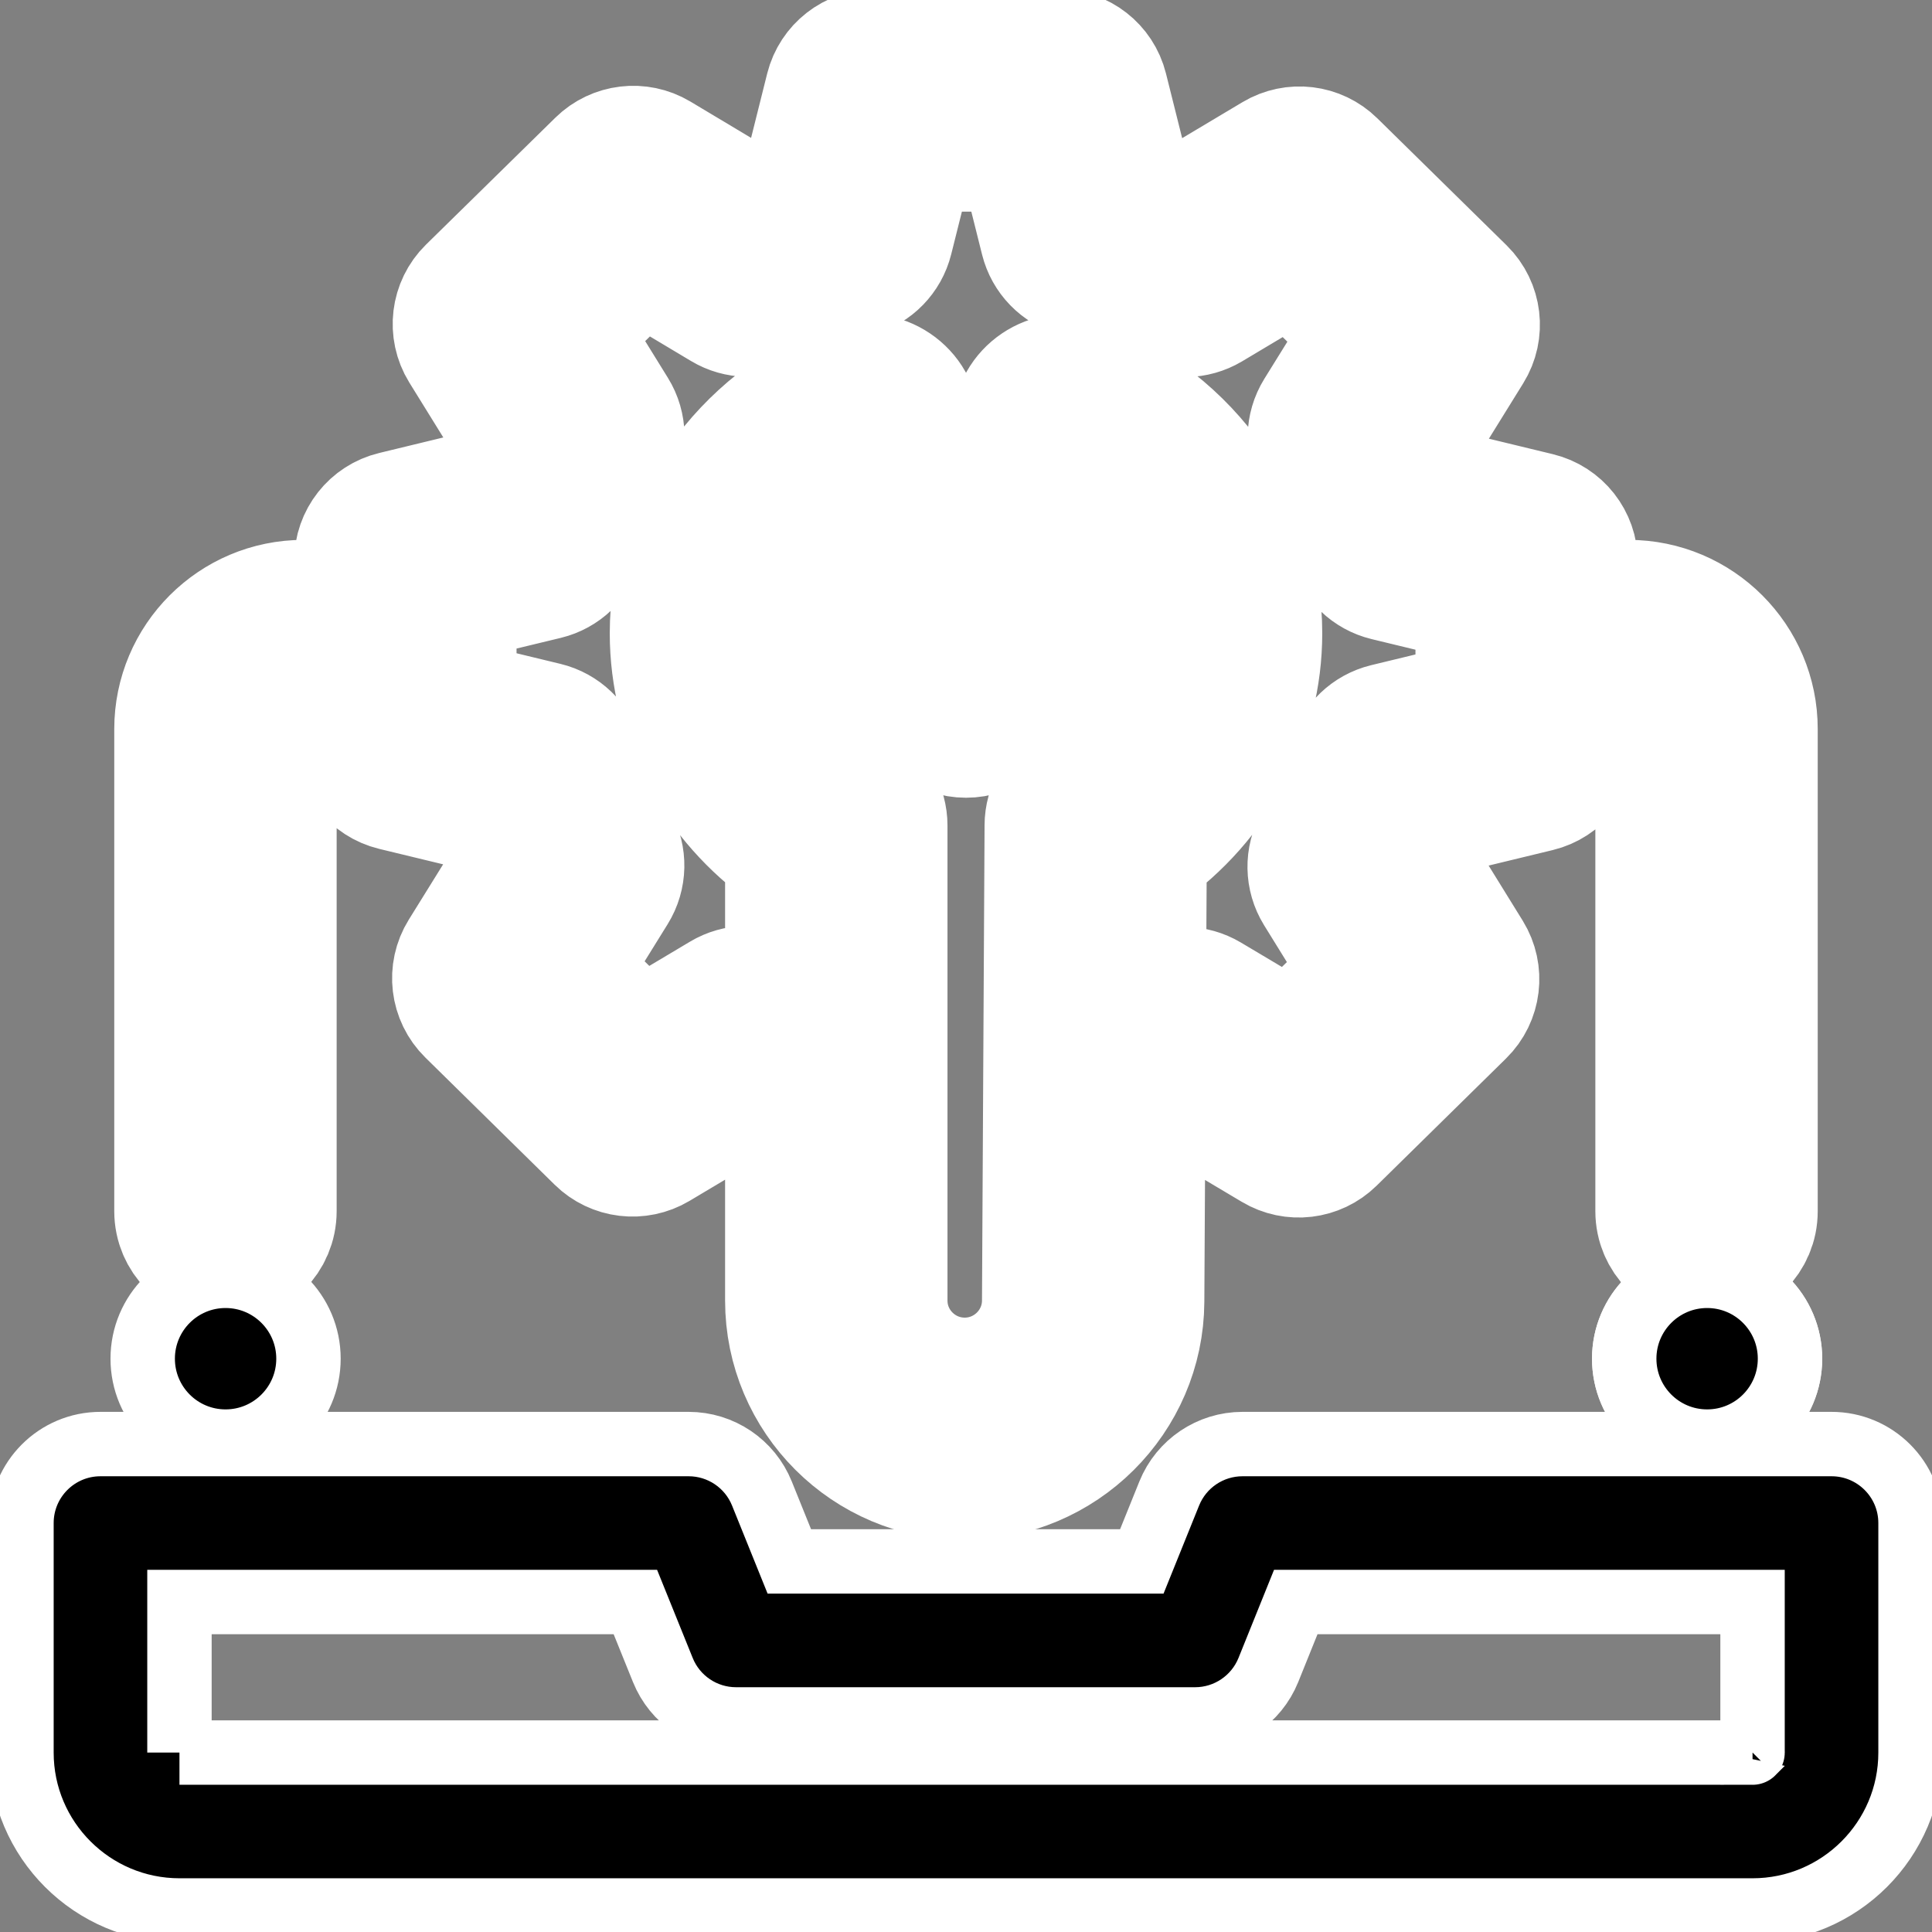 <svg width="36" height="36" viewBox="0 0 36 36" fill="none" xmlns="http://www.w3.org/2000/svg">
<rect x="0" y="0" width="36" height="36" fill="#808080" stroke="none"/>
<g clip-path="url(#clip0_3013_15255)">
<path d="M28.446 13.826H28.447" stroke="white" stroke-width="1.2"/>
<mask id="path-2-outside-1_3013_15255" maskUnits="userSpaceOnUse" x="1.329" y="-1" width="33" height="30" fill="black">
<rect fill="white" x="1.329" y="-1" width="33" height="30"/>
<path d="M30.346 11.26H29.319V10.476C29.319 10.073 29.043 9.723 28.652 9.629L26.726 9.163C26.608 8.825 26.474 8.499 26.323 8.188L27.363 6.51C27.578 6.164 27.524 5.715 27.234 5.429L24.824 3.061C24.542 2.783 24.107 2.731 23.767 2.934L22.049 3.959C21.728 3.807 21.392 3.673 21.036 3.554L20.562 1.66C20.465 1.272 20.116 1 19.716 1H16.306C15.906 1 15.558 1.272 15.46 1.66L14.988 3.547C14.638 3.665 14.299 3.801 13.973 3.954L12.248 2.922C11.908 2.719 11.473 2.771 11.19 3.048L8.778 5.415C8.488 5.7 8.433 6.149 8.647 6.496L9.681 8.166C9.532 8.472 9.4 8.795 9.281 9.139L7.349 9.607C6.957 9.701 6.682 10.051 6.682 10.454V11.26H5.654C4.372 11.26 3.329 12.303 3.329 13.585V22.568C3.329 23.05 3.719 23.44 4.201 23.44C4.682 23.44 5.073 23.05 5.073 22.568V13.585C5.073 13.264 5.333 13.004 5.654 13.004H6.682V13.803C6.682 14.206 6.957 14.556 7.348 14.651L9.275 15.117C9.392 15.454 9.526 15.78 9.678 16.092L8.637 17.769C8.422 18.115 8.476 18.564 8.767 18.85L11.176 21.219C11.458 21.497 11.893 21.549 12.234 21.346L13.949 20.323C14.201 20.445 14.456 20.555 14.711 20.652V24.234C14.711 26.032 16.176 27.495 17.976 27.495C19.767 27.495 21.232 26.04 21.241 24.252L21.261 20.664C21.52 20.567 21.777 20.459 22.029 20.338L23.754 21.364C24.092 21.566 24.527 21.516 24.811 21.237L27.222 18.867C27.513 18.582 27.567 18.134 27.353 17.787L26.319 16.115C26.468 15.809 26.6 15.486 26.719 15.141L28.652 14.673C29.043 14.578 29.319 14.228 29.319 13.825V13.004H30.346C30.667 13.004 30.927 13.264 30.927 13.585V22.569C30.927 23.05 31.318 23.44 31.799 23.44C32.281 23.44 32.671 23.05 32.671 22.569V13.585C32.671 12.303 31.628 11.26 30.346 11.26ZM19.981 14.629C19.713 14.784 19.547 15.069 19.546 15.378L19.498 24.242C19.493 25.075 18.811 25.752 17.976 25.752C17.137 25.752 16.455 25.071 16.455 24.234V15.383C16.455 15.072 16.289 14.784 16.02 14.629C14.947 14.008 14.306 12.95 14.306 11.799C14.306 10.934 14.674 10.121 15.302 9.511V11.302C15.302 11.564 15.42 11.812 15.623 11.977L17.449 13.469C17.77 13.73 18.231 13.73 18.552 13.469L20.378 11.977C20.581 11.812 20.698 11.564 20.698 11.302V9.511C21.326 10.121 21.695 10.934 21.695 11.799C21.694 12.95 21.054 14.008 19.981 14.629ZM27.575 13.139L25.832 13.561C25.528 13.635 25.287 13.865 25.2 14.165C25.027 14.757 24.818 15.265 24.559 15.719C24.401 15.996 24.407 16.337 24.575 16.609L25.504 18.111L24.068 19.522L22.507 18.593C22.242 18.436 21.914 18.43 21.644 18.577C21.521 18.644 21.396 18.708 21.271 18.768L21.287 15.86C22.643 14.899 23.438 13.414 23.438 11.799C23.438 9.763 22.149 7.925 20.153 7.118C19.604 6.878 18.938 7.327 18.955 7.927V10.889L18 11.668L17.046 10.888V7.927C17.063 7.327 16.396 6.878 15.847 7.118C13.852 7.925 12.562 9.763 12.562 11.799C12.562 13.413 13.357 14.898 14.711 15.858V18.754C14.586 18.694 14.462 18.629 14.338 18.561C14.067 18.412 13.737 18.418 13.472 18.577L11.918 19.503L10.486 18.096L11.421 16.588C11.589 16.317 11.596 15.976 11.44 15.699C11.173 15.228 10.956 14.705 10.794 14.143C10.708 13.842 10.466 13.611 10.162 13.537L8.425 13.117V11.14L10.169 10.719C10.472 10.645 10.713 10.415 10.801 10.115C10.973 9.525 11.182 9.016 11.441 8.562C11.599 8.285 11.593 7.943 11.425 7.672L10.497 6.171L11.931 4.764L13.492 5.697C13.756 5.856 14.085 5.862 14.356 5.714C14.843 5.449 15.378 5.234 15.948 5.076C16.25 4.992 16.484 4.752 16.56 4.448L16.987 2.744H19.036L19.464 4.454C19.54 4.758 19.773 4.998 20.074 5.082C20.668 5.249 21.188 5.457 21.662 5.718C21.933 5.867 22.263 5.861 22.529 5.703L24.082 4.776L25.514 6.184L24.579 7.691C24.411 7.962 24.404 8.303 24.561 8.58C24.827 9.051 25.044 9.575 25.206 10.136C25.293 10.437 25.534 10.668 25.839 10.742L27.575 11.162V13.139H27.575Z"/>
</mask>
<path d="M30.346 11.26H29.319V10.476C29.319 10.073 29.043 9.723 28.652 9.629L26.726 9.163C26.608 8.825 26.474 8.499 26.323 8.188L27.363 6.51C27.578 6.164 27.524 5.715 27.234 5.429L24.824 3.061C24.542 2.783 24.107 2.731 23.767 2.934L22.049 3.959C21.728 3.807 21.392 3.673 21.036 3.554L20.562 1.66C20.465 1.272 20.116 1 19.716 1H16.306C15.906 1 15.558 1.272 15.46 1.66L14.988 3.547C14.638 3.665 14.299 3.801 13.973 3.954L12.248 2.922C11.908 2.719 11.473 2.771 11.19 3.048L8.778 5.415C8.488 5.7 8.433 6.149 8.647 6.496L9.681 8.166C9.532 8.472 9.4 8.795 9.281 9.139L7.349 9.607C6.957 9.701 6.682 10.051 6.682 10.454V11.26H5.654C4.372 11.26 3.329 12.303 3.329 13.585V22.568C3.329 23.05 3.719 23.44 4.201 23.44C4.682 23.44 5.073 23.05 5.073 22.568V13.585C5.073 13.264 5.333 13.004 5.654 13.004H6.682V13.803C6.682 14.206 6.957 14.556 7.348 14.651L9.275 15.117C9.392 15.454 9.526 15.78 9.678 16.092L8.637 17.769C8.422 18.115 8.476 18.564 8.767 18.85L11.176 21.219C11.458 21.497 11.893 21.549 12.234 21.346L13.949 20.323C14.201 20.445 14.456 20.555 14.711 20.652V24.234C14.711 26.032 16.176 27.495 17.976 27.495C19.767 27.495 21.232 26.04 21.241 24.252L21.261 20.664C21.52 20.567 21.777 20.459 22.029 20.338L23.754 21.364C24.092 21.566 24.527 21.516 24.811 21.237L27.222 18.867C27.513 18.582 27.567 18.134 27.353 17.787L26.319 16.115C26.468 15.809 26.6 15.486 26.719 15.141L28.652 14.673C29.043 14.578 29.319 14.228 29.319 13.825V13.004H30.346C30.667 13.004 30.927 13.264 30.927 13.585V22.569C30.927 23.05 31.318 23.44 31.799 23.44C32.281 23.44 32.671 23.05 32.671 22.569V13.585C32.671 12.303 31.628 11.26 30.346 11.26ZM19.981 14.629C19.713 14.784 19.547 15.069 19.546 15.378L19.498 24.242C19.493 25.075 18.811 25.752 17.976 25.752C17.137 25.752 16.455 25.071 16.455 24.234V15.383C16.455 15.072 16.289 14.784 16.02 14.629C14.947 14.008 14.306 12.95 14.306 11.799C14.306 10.934 14.674 10.121 15.302 9.511V11.302C15.302 11.564 15.42 11.812 15.623 11.977L17.449 13.469C17.77 13.73 18.231 13.73 18.552 13.469L20.378 11.977C20.581 11.812 20.698 11.564 20.698 11.302V9.511C21.326 10.121 21.695 10.934 21.695 11.799C21.694 12.95 21.054 14.008 19.981 14.629ZM27.575 13.139L25.832 13.561C25.528 13.635 25.287 13.865 25.2 14.165C25.027 14.757 24.818 15.265 24.559 15.719C24.401 15.996 24.407 16.337 24.575 16.609L25.504 18.111L24.068 19.522L22.507 18.593C22.242 18.436 21.914 18.43 21.644 18.577C21.521 18.644 21.396 18.708 21.271 18.768L21.287 15.86C22.643 14.899 23.438 13.414 23.438 11.799C23.438 9.763 22.149 7.925 20.153 7.118C19.604 6.878 18.938 7.327 18.955 7.927V10.889L18 11.668L17.046 10.888V7.927C17.063 7.327 16.396 6.878 15.847 7.118C13.852 7.925 12.562 9.763 12.562 11.799C12.562 13.413 13.357 14.898 14.711 15.858V18.754C14.586 18.694 14.462 18.629 14.338 18.561C14.067 18.412 13.737 18.418 13.472 18.577L11.918 19.503L10.486 18.096L11.421 16.588C11.589 16.317 11.596 15.976 11.44 15.699C11.173 15.228 10.956 14.705 10.794 14.143C10.708 13.842 10.466 13.611 10.162 13.537L8.425 13.117V11.14L10.169 10.719C10.472 10.645 10.713 10.415 10.801 10.115C10.973 9.525 11.182 9.016 11.441 8.562C11.599 8.285 11.593 7.943 11.425 7.672L10.497 6.171L11.931 4.764L13.492 5.697C13.756 5.856 14.085 5.862 14.356 5.714C14.843 5.449 15.378 5.234 15.948 5.076C16.25 4.992 16.484 4.752 16.56 4.448L16.987 2.744H19.036L19.464 4.454C19.54 4.758 19.773 4.998 20.074 5.082C20.668 5.249 21.188 5.457 21.662 5.718C21.933 5.867 22.263 5.861 22.529 5.703L24.082 4.776L25.514 6.184L24.579 7.691C24.411 7.962 24.404 8.303 24.561 8.58C24.827 9.051 25.044 9.575 25.206 10.136C25.293 10.437 25.534 10.668 25.839 10.742L27.575 11.162V13.139H27.575Z" fill="black"/>
<path d="M30.346 11.26H29.319V10.476C29.319 10.073 29.043 9.723 28.652 9.629L26.726 9.163C26.608 8.825 26.474 8.499 26.323 8.188L27.363 6.51C27.578 6.164 27.524 5.715 27.234 5.429L24.824 3.061C24.542 2.783 24.107 2.731 23.767 2.934L22.049 3.959C21.728 3.807 21.392 3.673 21.036 3.554L20.562 1.66C20.465 1.272 20.116 1 19.716 1H16.306C15.906 1 15.558 1.272 15.46 1.66L14.988 3.547C14.638 3.665 14.299 3.801 13.973 3.954L12.248 2.922C11.908 2.719 11.473 2.771 11.19 3.048L8.778 5.415C8.488 5.7 8.433 6.149 8.647 6.496L9.681 8.166C9.532 8.472 9.4 8.795 9.281 9.139L7.349 9.607C6.957 9.701 6.682 10.051 6.682 10.454V11.26H5.654C4.372 11.26 3.329 12.303 3.329 13.585V22.568C3.329 23.05 3.719 23.44 4.201 23.44C4.682 23.44 5.073 23.05 5.073 22.568V13.585C5.073 13.264 5.333 13.004 5.654 13.004H6.682V13.803C6.682 14.206 6.957 14.556 7.348 14.651L9.275 15.117C9.392 15.454 9.526 15.78 9.678 16.092L8.637 17.769C8.422 18.115 8.476 18.564 8.767 18.85L11.176 21.219C11.458 21.497 11.893 21.549 12.234 21.346L13.949 20.323C14.201 20.445 14.456 20.555 14.711 20.652V24.234C14.711 26.032 16.176 27.495 17.976 27.495C19.767 27.495 21.232 26.04 21.241 24.252L21.261 20.664C21.52 20.567 21.777 20.459 22.029 20.338L23.754 21.364C24.092 21.566 24.527 21.516 24.811 21.237L27.222 18.867C27.513 18.582 27.567 18.134 27.353 17.787L26.319 16.115C26.468 15.809 26.6 15.486 26.719 15.141L28.652 14.673C29.043 14.578 29.319 14.228 29.319 13.825V13.004H30.346C30.667 13.004 30.927 13.264 30.927 13.585V22.569C30.927 23.05 31.318 23.44 31.799 23.44C32.281 23.44 32.671 23.05 32.671 22.569V13.585C32.671 12.303 31.628 11.26 30.346 11.26ZM19.981 14.629C19.713 14.784 19.547 15.069 19.546 15.378L19.498 24.242C19.493 25.075 18.811 25.752 17.976 25.752C17.137 25.752 16.455 25.071 16.455 24.234V15.383C16.455 15.072 16.289 14.784 16.02 14.629C14.947 14.008 14.306 12.95 14.306 11.799C14.306 10.934 14.674 10.121 15.302 9.511V11.302C15.302 11.564 15.42 11.812 15.623 11.977L17.449 13.469C17.77 13.73 18.231 13.73 18.552 13.469L20.378 11.977C20.581 11.812 20.698 11.564 20.698 11.302V9.511C21.326 10.121 21.695 10.934 21.695 11.799C21.694 12.95 21.054 14.008 19.981 14.629ZM27.575 13.139L25.832 13.561C25.528 13.635 25.287 13.865 25.2 14.165C25.027 14.757 24.818 15.265 24.559 15.719C24.401 15.996 24.407 16.337 24.575 16.609L25.504 18.111L24.068 19.522L22.507 18.593C22.242 18.436 21.914 18.43 21.644 18.577C21.521 18.644 21.396 18.708 21.271 18.768L21.287 15.86C22.643 14.899 23.438 13.414 23.438 11.799C23.438 9.763 22.149 7.925 20.153 7.118C19.604 6.878 18.938 7.327 18.955 7.927V10.889L18 11.668L17.046 10.888V7.927C17.063 7.327 16.396 6.878 15.847 7.118C13.852 7.925 12.562 9.763 12.562 11.799C12.562 13.413 13.357 14.898 14.711 15.858V18.754C14.586 18.694 14.462 18.629 14.338 18.561C14.067 18.412 13.737 18.418 13.472 18.577L11.918 19.503L10.486 18.096L11.421 16.588C11.589 16.317 11.596 15.976 11.44 15.699C11.173 15.228 10.956 14.705 10.794 14.143C10.708 13.842 10.466 13.611 10.162 13.537L8.425 13.117V11.14L10.169 10.719C10.472 10.645 10.713 10.415 10.801 10.115C10.973 9.525 11.182 9.016 11.441 8.562C11.599 8.285 11.593 7.943 11.425 7.672L10.497 6.171L11.931 4.764L13.492 5.697C13.756 5.856 14.085 5.862 14.356 5.714C14.843 5.449 15.378 5.234 15.948 5.076C16.25 4.992 16.484 4.752 16.56 4.448L16.987 2.744H19.036L19.464 4.454C19.54 4.758 19.773 4.998 20.074 5.082C20.668 5.249 21.188 5.457 21.662 5.718C21.933 5.867 22.263 5.861 22.529 5.703L24.082 4.776L25.514 6.184L24.579 7.691C24.411 7.962 24.404 8.303 24.561 8.58C24.827 9.051 25.044 9.575 25.206 10.136C25.293 10.437 25.534 10.668 25.839 10.742L27.575 11.162V13.139H27.575Z" stroke="white" stroke-width="2.4" mask="url(#path-2-outside-1_3013_15255)"/>
<path d="M3.344 32.656C3.344 32.656 3.344 32.656 3.344 32.656V29.851H11.839L12.351 31.118C12.351 31.118 12.351 31.118 12.351 31.118C12.575 31.674 13.115 32.039 13.715 32.039H22.269C22.869 32.039 23.409 31.674 23.634 31.118L23.634 31.118L24.145 29.851H32.656V32.656M3.344 32.656C3.344 32.656 3.344 32.656 3.344 32.656C3.344 32.656 3.344 32.656 3.344 32.656C3.344 32.656 3.344 32.656 3.344 32.656ZM3.344 32.656C3.344 32.656 3.344 32.656 3.345 32.656H32.655C32.656 32.656 32.656 32.656 32.656 32.656C32.656 32.656 32.656 32.656 32.656 32.656M32.656 32.656V32.657C32.656 32.657 32.656 32.657 32.656 32.657C32.657 32.657 32.657 32.656 32.657 32.655C32.657 32.654 32.657 32.654 32.657 32.655C32.657 32.655 32.657 32.655 32.656 32.656ZM3.345 35.599H32.655C34.279 35.599 35.6 34.281 35.6 32.657V28.38C35.6 27.567 34.941 26.908 34.128 26.908H23.152C22.552 26.908 22.012 27.272 21.787 27.829L21.276 29.095H14.708L14.197 27.829C14.197 27.829 14.197 27.829 14.197 27.829C13.972 27.272 13.432 26.908 12.832 26.908H1.872C1.059 26.908 0.4 27.567 0.4 28.38V32.657C0.4 34.281 1.721 35.599 3.345 35.599Z" fill="black" stroke="white" stroke-width="1.2"/>
<path d="M31.81 26.862C32.663 26.862 33.354 26.171 33.354 25.317C33.354 24.465 32.663 23.773 31.81 23.773C30.957 23.773 30.265 24.465 30.265 25.317C30.265 26.171 30.957 26.862 31.81 26.862Z" fill="black" stroke="white" stroke-width="1.2"/>
<path d="M31.81 26.862C32.663 26.862 33.354 26.171 33.354 25.317C33.354 24.465 32.663 23.773 31.81 23.773C30.957 23.773 30.265 24.465 30.265 25.317C30.265 26.171 30.957 26.862 31.81 26.862Z" fill="black" stroke="white" stroke-width="1.2"/>
<path d="M4.203 26.862C5.056 26.862 5.748 26.171 5.748 25.317C5.748 24.465 5.056 23.773 4.203 23.773C3.35 23.773 2.659 24.465 2.659 25.317C2.659 26.171 3.35 26.862 4.203 26.862Z" fill="black" stroke="white" stroke-width="1.2"/>
</g>
<defs>
<clipPath id="clip0_3013_15255">
<rect width="36" height="36" fill="white"/>
</clipPath>
</defs>
</svg>
